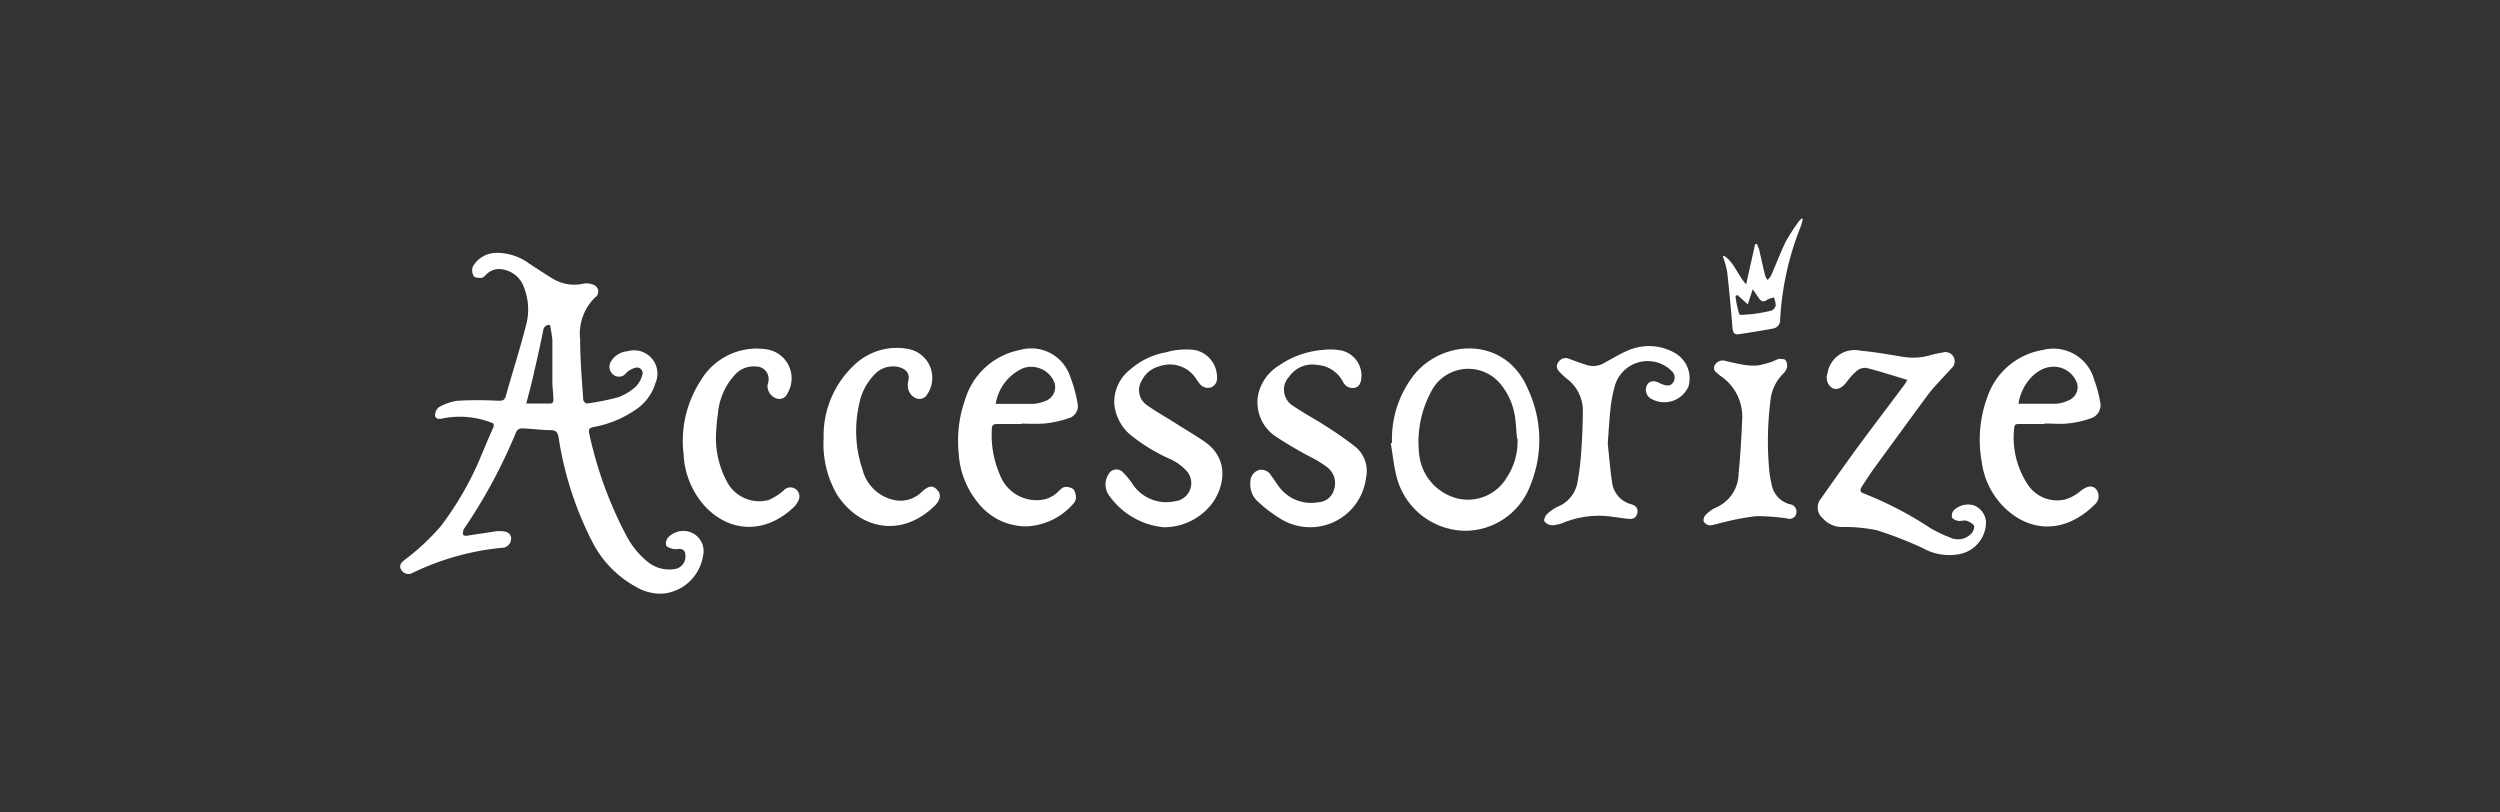 <svg id="Layer_1" data-name="Layer 1" xmlns="http://www.w3.org/2000/svg" viewBox="0 0 200 65"><rect x="0" y="0" width="200" height="65" fill="#333333" stroke="none"/><defs><style>.cls-1{fill:#fff;}</style></defs><title>logo-accessorize-white</title><path class="cls-1" d="M39.48,33.88a7,7,0,0,0-4-.42c-.26.07-.61.11-.67-.2a.81.81,0,0,1,.3-.68,4,4,0,0,1,1.5-.52,29,29,0,0,1,3.23,0c.34,0,.52,0,.63-.4.51-1.83,1.1-3.64,1.57-5.48A4.83,4.83,0,0,0,41.92,23a2.16,2.16,0,0,0-1.67-1.44,1.43,1.43,0,0,0-1.32.37c-.13.12-.27.29-.41.3s-.53,0-.62-.14a.91.91,0,0,1-.08-.75,2.17,2.17,0,0,1,1.91-1.11,4.37,4.37,0,0,1,2.64.88c.63.4,1.24.82,1.88,1.2a3.3,3.3,0,0,0,2.44.38,1.4,1.4,0,0,1,.83.11.57.57,0,0,1,.08,1,4.07,4.07,0,0,0-1.19,3.35c0,1.61.14,3.22.25,4.83,0,.11.21.32.29.3a19.22,19.22,0,0,0,2.51-.5,4.31,4.31,0,0,0,1.4-.85,2,2,0,0,0,.51-.89.45.45,0,0,0-.57-.61,1.64,1.64,0,0,0-.7.4.71.71,0,0,1-1,.17.81.81,0,0,1-.27-1,1.69,1.69,0,0,1,1.37-.9,1.87,1.87,0,0,1,2.24,2.54,3.93,3.93,0,0,1-1.73,2.23,8.53,8.53,0,0,1-3.22,1.29c-.33.06-.43.19-.35.53a31.75,31.75,0,0,0,3,8.22,6.67,6.67,0,0,0,1.63,2,2.73,2.73,0,0,0,2.16.62,1,1,0,0,0,.9-1.09c0-.36-.17-.55-.54-.52a2.17,2.17,0,0,1-.43,0c-.21-.06-.5-.14-.57-.29a.73.73,0,0,1,.15-.62,1.67,1.67,0,0,1,1.91-.39,1.62,1.62,0,0,1,.89,1.86,3.59,3.59,0,0,1-3.11,3,3.81,3.81,0,0,1-2.3-.56,8.46,8.46,0,0,1-3.46-3.6A27.19,27.19,0,0,1,44.69,35c-.07-.39-.19-.58-.62-.59-.78,0-1.56-.12-2.35-.14a.52.52,0,0,0-.41.25,42.5,42.5,0,0,1-4.09,7.64,1.07,1.07,0,0,0-.16.27c0,.12-.06.28,0,.36s.23.08.34.06l2.37-.36H40c.58,0,.86.18.89.57a.75.75,0,0,1-.79.77,20.87,20.87,0,0,0-7.09,2,.67.67,0,0,1-.91-.24c-.21-.36,0-.59.26-.79a18.53,18.53,0,0,0,2.9-2.7,25.21,25.21,0,0,0,3.23-5.63c.33-.78.65-1.56,1-2.33A1.05,1.05,0,0,0,39.48,33.88Zm2.62-1.6H44c.24,0,.28-.14.27-.34,0-.43-.07-.87-.08-1.3,0-1.15,0-2.3,0-3.45A11.49,11.49,0,0,0,44,26a.47.47,0,0,0-.54.43c-.22,1.07-.45,2.13-.7,3.19C42.59,30.46,42.36,31.28,42.1,32.28Z"/><path class="cls-1" d="M152.58,30.39c-1.1-.33-2.17-.68-3.24-.95a1,1,0,0,0-.76.2,5.33,5.33,0,0,0-.85.92c-.36.48-.75.66-1.14.49a1,1,0,0,1-.39-1.19,2.2,2.2,0,0,1,2.67-1.8c1.16.1,2.31.32,3.46.5a4.89,4.89,0,0,0,2.15-.16,7.21,7.21,0,0,1,.9-.19.74.74,0,0,1,.72,1.27c-.21.26-.46.49-.68.74-.4.44-.82.87-1.17,1.34-1.48,2-2.93,4-4.39,6-.32.45-.62.92-.92,1.38-.13.22-.18.43.17.54a28.57,28.57,0,0,1,5.29,2.75A10.31,10.31,0,0,0,156,43a1.47,1.47,0,0,0,1.61-.22.93.93,0,0,0,.33-.64c0-.19-.33-.37-.55-.46s-.43,0-.64,0a.94.94,0,0,1-.58-.25.67.67,0,0,1,.11-.58,1.64,1.64,0,0,1,1.6-.43,1.53,1.53,0,0,1,1,1.3,2.61,2.61,0,0,1-2.13,2.61,4.35,4.35,0,0,1-2.95-.49,30.6,30.6,0,0,0-3.65-1.42,12.61,12.61,0,0,0-2.76-.26,2.06,2.06,0,0,1-1.58-.71,1.11,1.11,0,0,1-.12-1.58q1.4-2,2.85-4c1.26-1.71,2.55-3.4,3.82-5.1A3.54,3.54,0,0,0,152.58,30.39Z"/><path class="cls-1" d="M111.36,35.43a8.33,8.33,0,0,1,1.82-5.51c2.36-2.83,7.33-3,9.08,1.26a9.57,9.57,0,0,1,.15,7.69,5.57,5.57,0,0,1-5.14,3.59,5.73,5.73,0,0,1-5.52-4.23c-.24-.91-.33-1.85-.49-2.78Zm10-.37c-.05-.52-.07-1-.14-1.56a5.31,5.31,0,0,0-1.32-2.94,3.34,3.34,0,0,0-5.24.47,8.52,8.52,0,0,0-1.09,5.59,4.08,4.08,0,0,0,3.13,3.28,3.61,3.61,0,0,0,3.83-1.68A5.24,5.24,0,0,0,121.4,35.06Z"/><path class="cls-1" d="M163.54,33.92h-2c-.2,0-.38,0-.4.28a6.82,6.82,0,0,0,1.06,4.53,2.81,2.81,0,0,0,3,1.23,3.39,3.39,0,0,0,1.27-.7c.48-.37.88-.46,1.2-.15a.89.89,0,0,1-.1,1.26c-2,2-4.6,2.4-6.82.59a6.24,6.24,0,0,1-2.21-4,9.89,9.89,0,0,1,.45-5.2A5.65,5.65,0,0,1,163.42,28a3.38,3.38,0,0,1,4.13,2.44A8.61,8.61,0,0,1,168,32.1a1.11,1.11,0,0,1-.74,1.37,7.83,7.83,0,0,1-1.86.41c-.6.06-1.22,0-1.83,0Zm-2.06-1.62c1,0,2,0,3,0a2.9,2.9,0,0,0,1.11-.32,1.13,1.13,0,0,0,.58-1.3,2,2,0,0,0-1.63-1.33C163,29.17,161.7,30.74,161.48,32.3Z"/><path class="cls-1" d="M81.75,33.92h-2c-.28,0-.39.09-.4.37A7.91,7.91,0,0,0,80,38a3.13,3.13,0,0,0,3.24,2,2.27,2.27,0,0,0,1.42-.68c.16-.15.34-.34.53-.36a1,1,0,0,1,.7.19,1.22,1.22,0,0,1,.18.75.89.89,0,0,1-.28.48,5.24,5.24,0,0,1-3.7,1.73,4.91,4.91,0,0,1-3.86-1.9,6.81,6.81,0,0,1-1.53-3.91A9.8,9.8,0,0,1,77.2,32a5.71,5.71,0,0,1,4.39-4,3.27,3.27,0,0,1,3.9,1.81,11.57,11.57,0,0,1,.73,2.54,1,1,0,0,1-.74,1.11,8.71,8.71,0,0,1-1.9.42,15.94,15.94,0,0,1-1.83,0Zm-2.09-1.61c1,0,2,0,3,0a3.21,3.21,0,0,0,1-.24,1.19,1.19,0,0,0,.71-1.43,2,2,0,0,0-2.48-1.2A3.74,3.74,0,0,0,79.66,32.31Z"/><path class="cls-1" d="M105.11,29.16a2.29,2.29,0,0,0-2,1,1.51,1.51,0,0,0,.34,2.31c.78.53,1.63,1,2.42,1.49a30.25,30.25,0,0,1,2.57,1.79,2.51,2.51,0,0,1,.84,2.48,4.5,4.5,0,0,1-6.69,3.36,11,11,0,0,1-1.91-1.42,1.83,1.83,0,0,1-.65-1.56,1,1,0,0,1,.65-1,.89.89,0,0,1,1,.42c.21.27.39.57.6.85a3.19,3.19,0,0,0,3.18,1.3,1.37,1.37,0,0,0,1.26-1,1.62,1.62,0,0,0-.54-1.8,8.37,8.37,0,0,0-1.18-.74,32.33,32.33,0,0,1-3-1.76,3.29,3.29,0,0,1-1.37-3.17,3.6,3.6,0,0,1,1.63-2.43A7.15,7.15,0,0,1,105.77,28a4.72,4.72,0,0,1,1.3,0,2.07,2.07,0,0,1,1.85,2c0,.5-.12.88-.46,1a.84.84,0,0,1-1-.42,2.54,2.54,0,0,0-1.61-1.31C105.6,29.21,105.36,29.19,105.11,29.16Z"/><path class="cls-1" d="M93.1,42.18a6.05,6.05,0,0,1-4.32-2.47A1.5,1.5,0,0,1,88.65,38a.72.72,0,0,1,1.22-.18,6.21,6.21,0,0,1,.8,1A3.24,3.24,0,0,0,94,40.1,1.46,1.46,0,0,0,95,37.76a4.05,4.05,0,0,0-1.31-1,14.25,14.25,0,0,1-3.29-2,3.68,3.68,0,0,1-1.26-2.5,3.29,3.29,0,0,1,1.28-2.7,5.85,5.85,0,0,1,2.84-1.37A5.74,5.74,0,0,1,95.58,28a2.21,2.21,0,0,1,1.78,2.18.77.77,0,0,1-.47.81.83.83,0,0,1-.93-.31c-.09-.12-.18-.23-.26-.36a2.5,2.5,0,0,0-3-1,2.14,2.14,0,0,0-1.35,1.11,1.46,1.46,0,0,0,.43,2c.72.51,1.5.94,2.25,1.42s1.56.95,2.32,1.47c1.83,1.25,1.73,3.24.74,4.79A4.84,4.84,0,0,1,93.1,42.18Z"/><path class="cls-1" d="M128.62,35.48c.1.92.18,2,.34,3.05a2.06,2.06,0,0,0,1.51,1.8c.37.1.61.33.51.74s-.42.48-.78.43c-.64-.07-1.27-.19-1.9-.23a7.72,7.72,0,0,0-3.12.5,2.79,2.79,0,0,1-1,.25.82.82,0,0,1-.63-.32c-.07-.1.07-.44.22-.58a3.48,3.48,0,0,1,.9-.61,2.57,2.57,0,0,0,1.54-2,19.73,19.73,0,0,0,.29-2.42c.08-1.07.12-2.15.13-3.22a3.2,3.2,0,0,0-1.28-2.57,5.68,5.68,0,0,1-.57-.53c-.22-.23-.34-.49-.12-.78a.68.68,0,0,1,.88-.28c.47.18,1,.36,1.43.5A1.74,1.74,0,0,0,128.4,29c.58-.31,1.14-.66,1.74-.92a4.19,4.19,0,0,1,3.82.14,2.34,2.34,0,0,1,1.12,2.69,2.11,2.11,0,0,1-3.1.92.83.83,0,0,1-.2-1.06c.2-.31.57-.35,1-.12a1.11,1.11,0,0,0,.19.09c.31.11.64.2.87-.13a.69.69,0,0,0-.1-.92,2.47,2.47,0,0,0-.66-.49,2.73,2.73,0,0,0-3.91,1.73,10.48,10.48,0,0,0-.32,1.67C128.75,33.5,128.7,34.41,128.62,35.48Z"/><path class="cls-1" d="M57.28,34.74a7.31,7.31,0,0,0,.83,3.7A2.91,2.91,0,0,0,61.49,40a4.66,4.66,0,0,0,1.2-.76.72.72,0,0,1,1.15.86,1.42,1.42,0,0,1-.29.43c-2.31,2.23-5.21,2.11-7.21-.09a6.64,6.64,0,0,1-1.65-4.09,8.84,8.84,0,0,1,1.37-5.91,5.2,5.2,0,0,1,5.34-2.48A2.34,2.34,0,0,1,63,31.46a.7.7,0,0,1-.9.41,1.06,1.06,0,0,1-.7-1c0-.12.06-.23.07-.34a1,1,0,0,0-1-1.21,2,2,0,0,0-1.59.57,5.25,5.25,0,0,0-1.45,3.24C57.34,33.66,57.32,34.2,57.28,34.74Z"/><path class="cls-1" d="M65.89,35.05a7.74,7.74,0,0,1,2.44-5.84,4.92,4.92,0,0,1,4.44-1.27,2.35,2.35,0,0,1,1.42,3.59.71.71,0,0,1-.82.36,1.05,1.05,0,0,1-.73-.89,1.49,1.49,0,0,1,0-.43c.25-.82-.35-1.18-1-1.25a2,2,0,0,0-1.63.59,4.63,4.63,0,0,0-1.28,2.44A9.61,9.61,0,0,0,69,37.56,3.33,3.33,0,0,0,71.52,40a2.41,2.41,0,0,0,2.18-.61c.58-.54.89-.59,1.26-.22s.28.85-.22,1.33c-2.61,2.51-5.91,1.89-7.76-.9A8.08,8.08,0,0,1,65.89,35.05Z"/><path class="cls-1" d="M143,41.48a17.12,17.12,0,0,0-2.47-.19,19,19,0,0,0-2.55.47c-.4.08-.78.23-1.18.27a.68.68,0,0,1-.51-.31.59.59,0,0,1,.16-.52,2.55,2.55,0,0,1,.81-.59,3,3,0,0,0,1.83-2.75c.14-1.4.22-2.81.28-4.21a3.93,3.93,0,0,0-1.69-3.55,1.09,1.09,0,0,1-.17-.13c-.22-.2-.53-.37-.33-.75a.73.73,0,0,1,.91-.33c.46.1.93.22,1.4.29a4.2,4.2,0,0,0,1.17.05,7.37,7.37,0,0,0,1.2-.33,2.78,2.78,0,0,1,.44-.19c.18,0,.44,0,.53.09a.76.76,0,0,1,.13.59,1.11,1.11,0,0,1-.34.54,3.55,3.55,0,0,0-1,2.27,25.48,25.48,0,0,0-.09,5.31,8.1,8.1,0,0,0,.19,1.2,2,2,0,0,0,1.47,1.63.59.59,0,0,1,.51.74A.54.54,0,0,1,143,41.48Z"/><path class="cls-1" d="M137.92,20.46c.8.51,1.06,1.49,1.77,2.29l.72-3.22h.17c0,.14.11.28.15.43.16.69.31,1.39.48,2.08a1.39,1.39,0,0,0,.19.36,1.44,1.44,0,0,0,.28-.34c.4-.91.75-1.84,1.18-2.73a16,16,0,0,1,1-1.56,2.52,2.52,0,0,1,.27-.3l.1.05c-.06.2-.1.41-.17.6a23.39,23.39,0,0,0-1.65,7.46.67.67,0,0,1-.5.69c-.94.18-1.88.33-2.83.47-.36.05-.45-.17-.48-.51-.12-1.5-.26-3-.43-4.5a6.52,6.52,0,0,0-.34-1.2ZM139,23.6l-.16.08a7,7,0,0,0,.31,1.46c.05.11.62,0,.94,0a14.61,14.61,0,0,0,1.63-.29.61.61,0,0,0,.34-.42,1.86,1.86,0,0,0-.15-.63,1.91,1.91,0,0,0-.54.18c-.28.22-.47.14-.65-.11l-.5-.73-.4,1.21Z"/></svg>